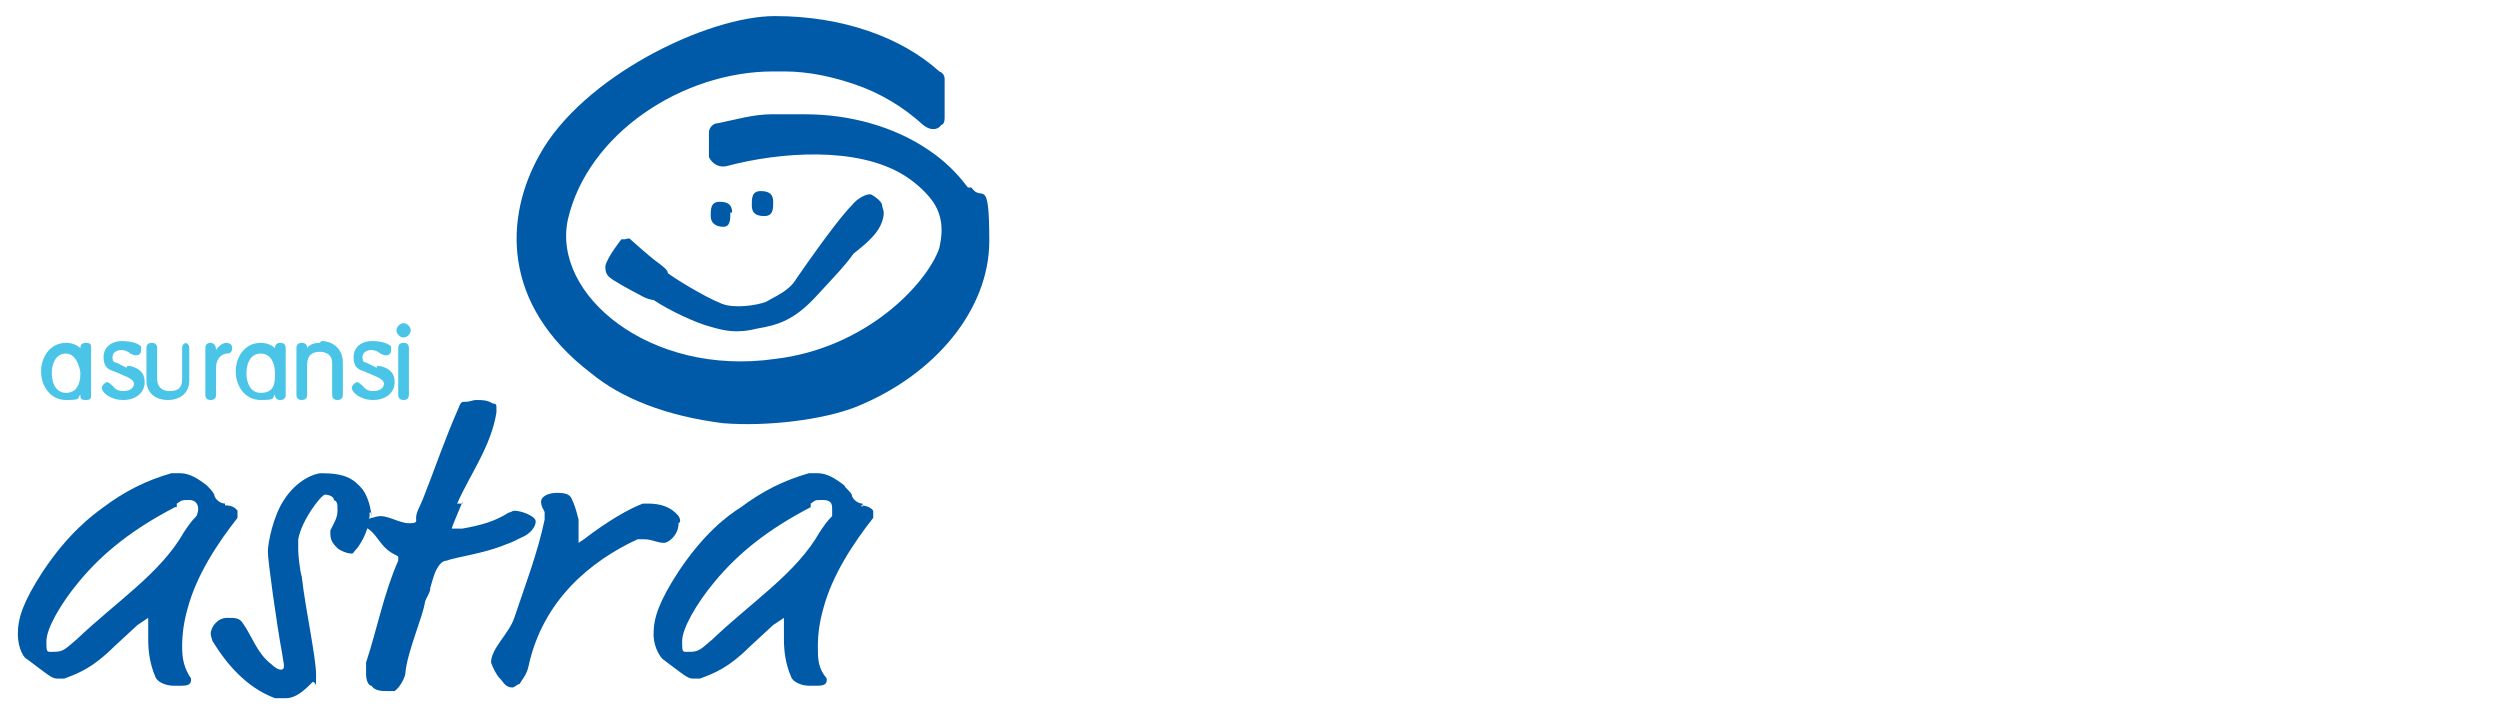 <?xml version="1.0" encoding="UTF-8"?>
<svg id="Layer_2" xmlns="http://www.w3.org/2000/svg" version="1.1" viewBox="0 0 140 40">
  <!-- Generator: Adobe Illustrator 29.0.1, SVG Export Plug-In . SVG Version: 2.1.0 Build 192)  -->
  <defs>
    <style>
      .st0 {
        fill: #005aa8;
      }

      .st0, .st1 {
        fill-rule: evenodd;
      }

      .st1 {
        fill: #4ac5e8;
      }
    </style>
  </defs>
  <g id="Layer_1-2">
    <g>
      <path class="st1" d="M3.7,22c-.6,0-.8-.6-.8-1.1s.2-1.1.8-1.1.8.9.8,1.1,0,1.1-.8,1.1h0ZM4.8,19.2c-.2,0-.3.1-.3.3-.2-.2-.5-.3-.8-.3-.9,0-1.4.8-1.4,1.6s.5,1.6,1.4,1.6.6-.1.8-.3c0,.2,0,.3.3.3s.3-.1.3-.3v-2.6c0-.2,0-.3-.3-.3Z"/>
      <path class="st1" d="M7.1,20.6l-.6-.3c-.2,0-.2-.2-.2-.3,0-.3.3-.4.5-.4s.4.1.5.2c0,0,.2.1.3.1.2,0,.3-.1.3-.3v-.2c-.2-.2-.6-.3-1.1-.3s-1,.3-1,.9.3.7.6.8l.7.3c.2.1.4.2.4.4s-.2.4-.6.4-.5-.2-.6-.3c0,0-.2-.2-.3-.2s-.3.2-.3.3c0,.3.5.7,1.2.7s1.2-.4,1.2-1-.4-.8-.8-.9h-.2Z"/>
      <path class="st1" d="M10.5,19.2c-.2,0-.3.1-.3.3v1.7c0,.5-.2.7-.7.7s-.7-.3-.7-.7v-1.7c0-.2-.1-.3-.3-.3s-.3.1-.3.3v1.8c0,.7.5,1.1,1.2,1.1s1.2-.4,1.2-1.1v-1.8c0-.2-.1-.3-.3-.3h.2Z"/>
      <path class="st1" d="M12.7,19.2c-.2,0-.4.1-.6.4h0c0-.2-.1-.4-.3-.4s-.3.1-.3.3v2.6c0,.2.1.3.3.3s.3-.1.3-.3v-1.5c0-.6.4-.8.6-.8s.3-.1.3-.3-.1-.3-.4-.3h0Z"/>
      <path class="st1" d="M14.6,22c-.6,0-.8-.6-.8-1.1s.2-1.1.8-1.1.8.6.8,1.1,0,1.1-.8,1.1h0ZM15.7,19.2c-.2,0-.3.1-.3.3-.2-.2-.5-.3-.8-.3-.9,0-1.4.8-1.4,1.6s.5,1.6,1.4,1.6.6-.1.8-.3c0,.2.1.3.3.3s.3-.1.3-.3v-2.6c0-.2-.1-.3-.3-.3h0Z"/>
      <path class="st1" d="M17.9,19.2c-.3,0-.6.1-.7.3,0-.2-.1-.3-.3-.3s-.3.1-.3.3v2.6c0,.2.1.3.3.3s.3-.1.3-.3v-1.7c0-.5.3-.7.7-.7s.7.2.7.6v1.8c0,.2.1.3.3.3s.3-.1.3-.3v-1.8c0-.8-.6-1.2-1.2-1.2h0Z"/>
      <path class="st1" d="M21.1,20.6l-.6-.3c-.2,0-.2-.2-.2-.3,0-.3.3-.4.5-.4s.4.1.5.2c0,0,.2.1.3.1.2,0,.3-.1.3-.3v-.2c-.2-.2-.6-.3-1.1-.3s-1,.3-1,.9.3.7.6.8l.7.3c.2.1.4.2.4.4s-.2.4-.6.4-.5-.2-.6-.3c0,0-.2-.2-.3-.2s-.3.2-.3.3c0,.3.5.7,1.2.7s1.2-.4,1.2-1-.4-.8-.8-.9h-.2Z"/>
      <path class="st1" d="M22.6,19.2c-.2,0-.3.1-.3.3v2.6c0,.2.1.3.3.3s.3-.1.3-.3v-2.6c0-.2-.1-.3-.3-.3Z"/>
      <path class="st1" d="M22.6,18.9c.2,0,.4-.2.4-.4s-.2-.4-.4-.4-.4.2-.4.4.2.4.4.4Z"/>
      <path class="st0" d="M9.8,28.4c-2.3,1.2-4,2.5-5.4,4.2-1,1.2-1.8,2.6-1.8,3.3s0,.6.5.6.7-.3,1.2-.7c2.2-2.1,4.7-3.7,6-6,.2-.3.4-.6.7-.9,0,0,.1-.2.1-.4s-.1-.5-.5-.5-.4,0-.7.2h0v.2ZM12.6,28.3c.1,0,.5,0,.7.3h0v.4c-1.1,1.4-2.3,3.2-2.8,5.1-.2.7-.3,1.4-.3,2.1s.1,1.2.5,1.8h0c0,.2,0,.4-.5.4h-.5c-.4,0-.9-.2-1-.5-.3-.7-.4-1.4-.4-2.1v-1.2q0-.1,0,0s-.3.2-.6.4l-1.3,1.2c-1.2,1.2-2,1.5-2.8,1.8h-.4c-.3,0-.5-.2-1.7-1.1-.1,0-.5-.5-.5-1.4s.3-1.8,1.4-3.5c1.4-2.1,2.7-3.1,3.4-3.6,1.2-.9,2.4-1.5,3.8-1.9h.5c.5,0,1,.3,1.5.7.1.1.3.3.4.5,0,.2.3.5.6.5h0v.2Z"/>
      <path class="st0" d="M20.7,28.7c0,.9-.4,1.6-.7,2-.2.2-.2.3-.3.3-.3,0-.7-.2-.8-.3-.2-.2-.4-.4-.4-.8s0-.1,0-.2c.2-.4.4-.7.4-1.1s0-.5-.2-.6c0-.2-.3-.3-.5-.3s-1.3,1.4-1.5,2.5v.6c0,.3.1,1.2.2,1.5.2,1.8.8,4.5.8,5.5s0,.3-.2.4c-.4.4-.9.9-1.5.9h-.6c-1.6-.6-2.7-1.9-3.5-3.2,0,0-.1-.3-.1-.4,0-.4.4-.9.9-.9s.7,0,.9.3c.5.7.8,1.7,1.6,2.3.2.2.4.3.5.3s.2,0,.2-.2,0,0-.1-.7c-.3-1.6-.8-5.2-.8-5.7s.3-2,.9-2.9c.7-1.1,1.7-1.5,2.1-1.5,1.3,0,1.8.3,2.3.9.3.4.5,1.1.5,1.6h0v-.3Z"/>
      <path class="st0" d="M25.9,28.1c-.2.5-.6,1.4-.6,1.5s0,0,0,0h.6c1.1-.2,1.8-.4,2.6-.9.1,0,.2-.1.3-.1.4,0,1.2.3,1.2.6s-.3.7-.8.9c-.6.3-.4.2-.9.4-1.2.5-2.8.7-3.3.9-.2,0-.4.2-.5.4-.2.3-.3.8-.4,1.1,0,.3-.2.5-.3.8-.1.8-1,2.8-1.1,4,0,.2-.3.8-.6,1h-.4c-.3,0-.7,0-.9-.3-.2,0-.3-.4-.3-.6v-.7c.6-1.8,1-3.9,1.8-5.7v-.2c0-.1,0,0-.1-.1-.9-.4-1-1.1-1.6-1.5-.1,0-.1-.2-.1-.3q0-.2.3-.3c.1,0,.3-.1.5-.1.5,0,1.1.4,1.6.4s.4-.1.4-.3c0-.3.2-.6.4-1.1.6-1.5,1.2-3.3,2-5.1.1-.3.2-.3.3-.3.4,0,.4-.1.7-.1s.6,0,.9.2c.1,0,.2,0,.2.2v.3c-.3,1.9-1.5,3.5-2.2,5.1h.3Z"/>
      <path class="st0" d="M32.4,29c0,.3,0,.6,0,1v.4h0s0,0,.3-.2c1.3-1,2.5-1.7,3.3-2h.3c.7,0,1.3.2,1.7.7,0,0,.2.3,0,.4,0,.7-.6,1.1-.8,1.1-.4,0-.7-.2-1.1-.2h-.4c-2.6,1.2-5.3,3.4-6.1,7.1-.1.5-.4.8-.5,1-.1,0-.3.2-.4.2-.4,0-.5-.3-.7-.5s-.4-.6-.5-.9c0-.8,1-1.6,1.3-2.5.6-1.8,1.3-3.6,1.7-5.5v-.4c0-.1-.2-.3-.2-.6s.4-.5.9-.5.7.1.8.3c.2.4.3.8.4,1.2h0Z"/>
      <path class="st0" d="M45.4,28.4c-2.3,1.2-4,2.5-5.4,4.2-1,1.2-1.8,2.6-1.8,3.3s0,.6.5.6.7-.3,1.2-.7c2.2-2.1,4.7-3.7,6-6,.2-.3.4-.6.7-.9,0,0,0-.2,0-.4s0-.5-.5-.5-.4,0-.7.2h0v.2ZM48.2,28.3c0,0,.5,0,.7.3h0v.4c-1.1,1.4-2.3,3.2-2.8,5.1-.2.7-.3,1.4-.3,2.1s0,1.2.5,1.8h0c0,.2,0,.4-.5.4h-.5c-.4,0-.9-.2-1-.5-.3-.7-.4-1.4-.4-2.1v-1.2q0-.1,0,0l-.6.4-1.3,1.2c-1.2,1.2-2,1.5-2.8,1.8h-.4c-.3,0-.5-.2-1.7-1.1,0,0-.5-.5-.5-1.4s.3-1.8,1.4-3.5c1.4-2.1,2.7-3.1,3.5-3.6,1.2-.9,2.4-1.5,3.8-1.9h.5c.5,0,1,.3,1.5.7,0,.1.3.3.4.5,0,.2.3.5.6.5h0v.2Z"/>
      <path class="st0" d="M40.9,11.9c0,.4,0,.8-.4.8s-.7-.2-.7-.6,0-.8.5-.8.7.2.7.6h0Z"/>
      <path class="st0" d="M43.3,11.3c0,.4,0,.8-.5.8s-.7-.2-.7-.6,0-.8.5-.8.7.2.7.6h0Z"/>
      <path class="st0" d="M34.8,13.4s-.8,1-.9,1.5c0,.2,0,.4.2.6.2.2,1.3.8,1.7,1,.5.3.8.3.8.3.9.6,2.4,1.3,3.2,1.5.7.2,1.4.4,2.6.1,1.2-.2,2.1-.5,3.3-1.8,1.2-1.3,1.6-1.7,2.1-2.4.9-.7,1.4-1.2,1.6-1.8s0-.7,0-.9c0-.2-.4-.5-.6-.6-.2-.1-.8.2-1.1.6-.4.4-1.3,1.5-3.1,4.1-.4.7-1.2,1-1.7,1.3-.5.2-1.8.4-2.5.1-1-.4-2.6-1.4-3-1.7,0-.2-.3-.4-.7-.7s-1.4-1.2-1.4-1.2c0,0,0-.1-.3,0h0Z"/>
      <path class="st0" d="M54.2,10.5c-.6-.8-1.3-1.5-2.2-2.1-1.9-1.3-4.4-2-6.9-2s-1.2,0-1.9,0c-1,0-2,.3-3,.5h0c-.3,0-.5.3-.5.5v.8c0,.2,0,.4,0,.6h0c.2.4.6.6,1,.5,3-.8,7.3-1.1,9.9.5.5.3,1.1.8,1.5,1.3.9,1.1.6,2.3.5,2.8-.7,2-4.1,5.6-9.2,6.2-7,1-12.5-3.6-11.6-7.8q.6-2.8,0,0c1.1-4.8,6.4-8.3,11.5-8.3s.4,0,.6,0c1.4,0,2.7.3,3.9.7,1.5.5,2.8,1.3,3.9,2.3.5.4.9.2,1,0,0,0,.2,0,.2-.4v-2.2s0-.3-.3-.4c-2.1-1.9-5.4-3.1-9.2-3.1s-10.8,3.4-13.2,7.8c-1.9,3.4-2.2,8.3,2.9,12.2,1.7,1.4,4.2,2.4,7.4,2.8,2.5.2,5.6-.2,7.4-.9,4.5-1.8,7.5-5.5,7.5-9.3s-.4-2.1-1-3h-.3Z"/>
    </g>
  </g>
</svg>